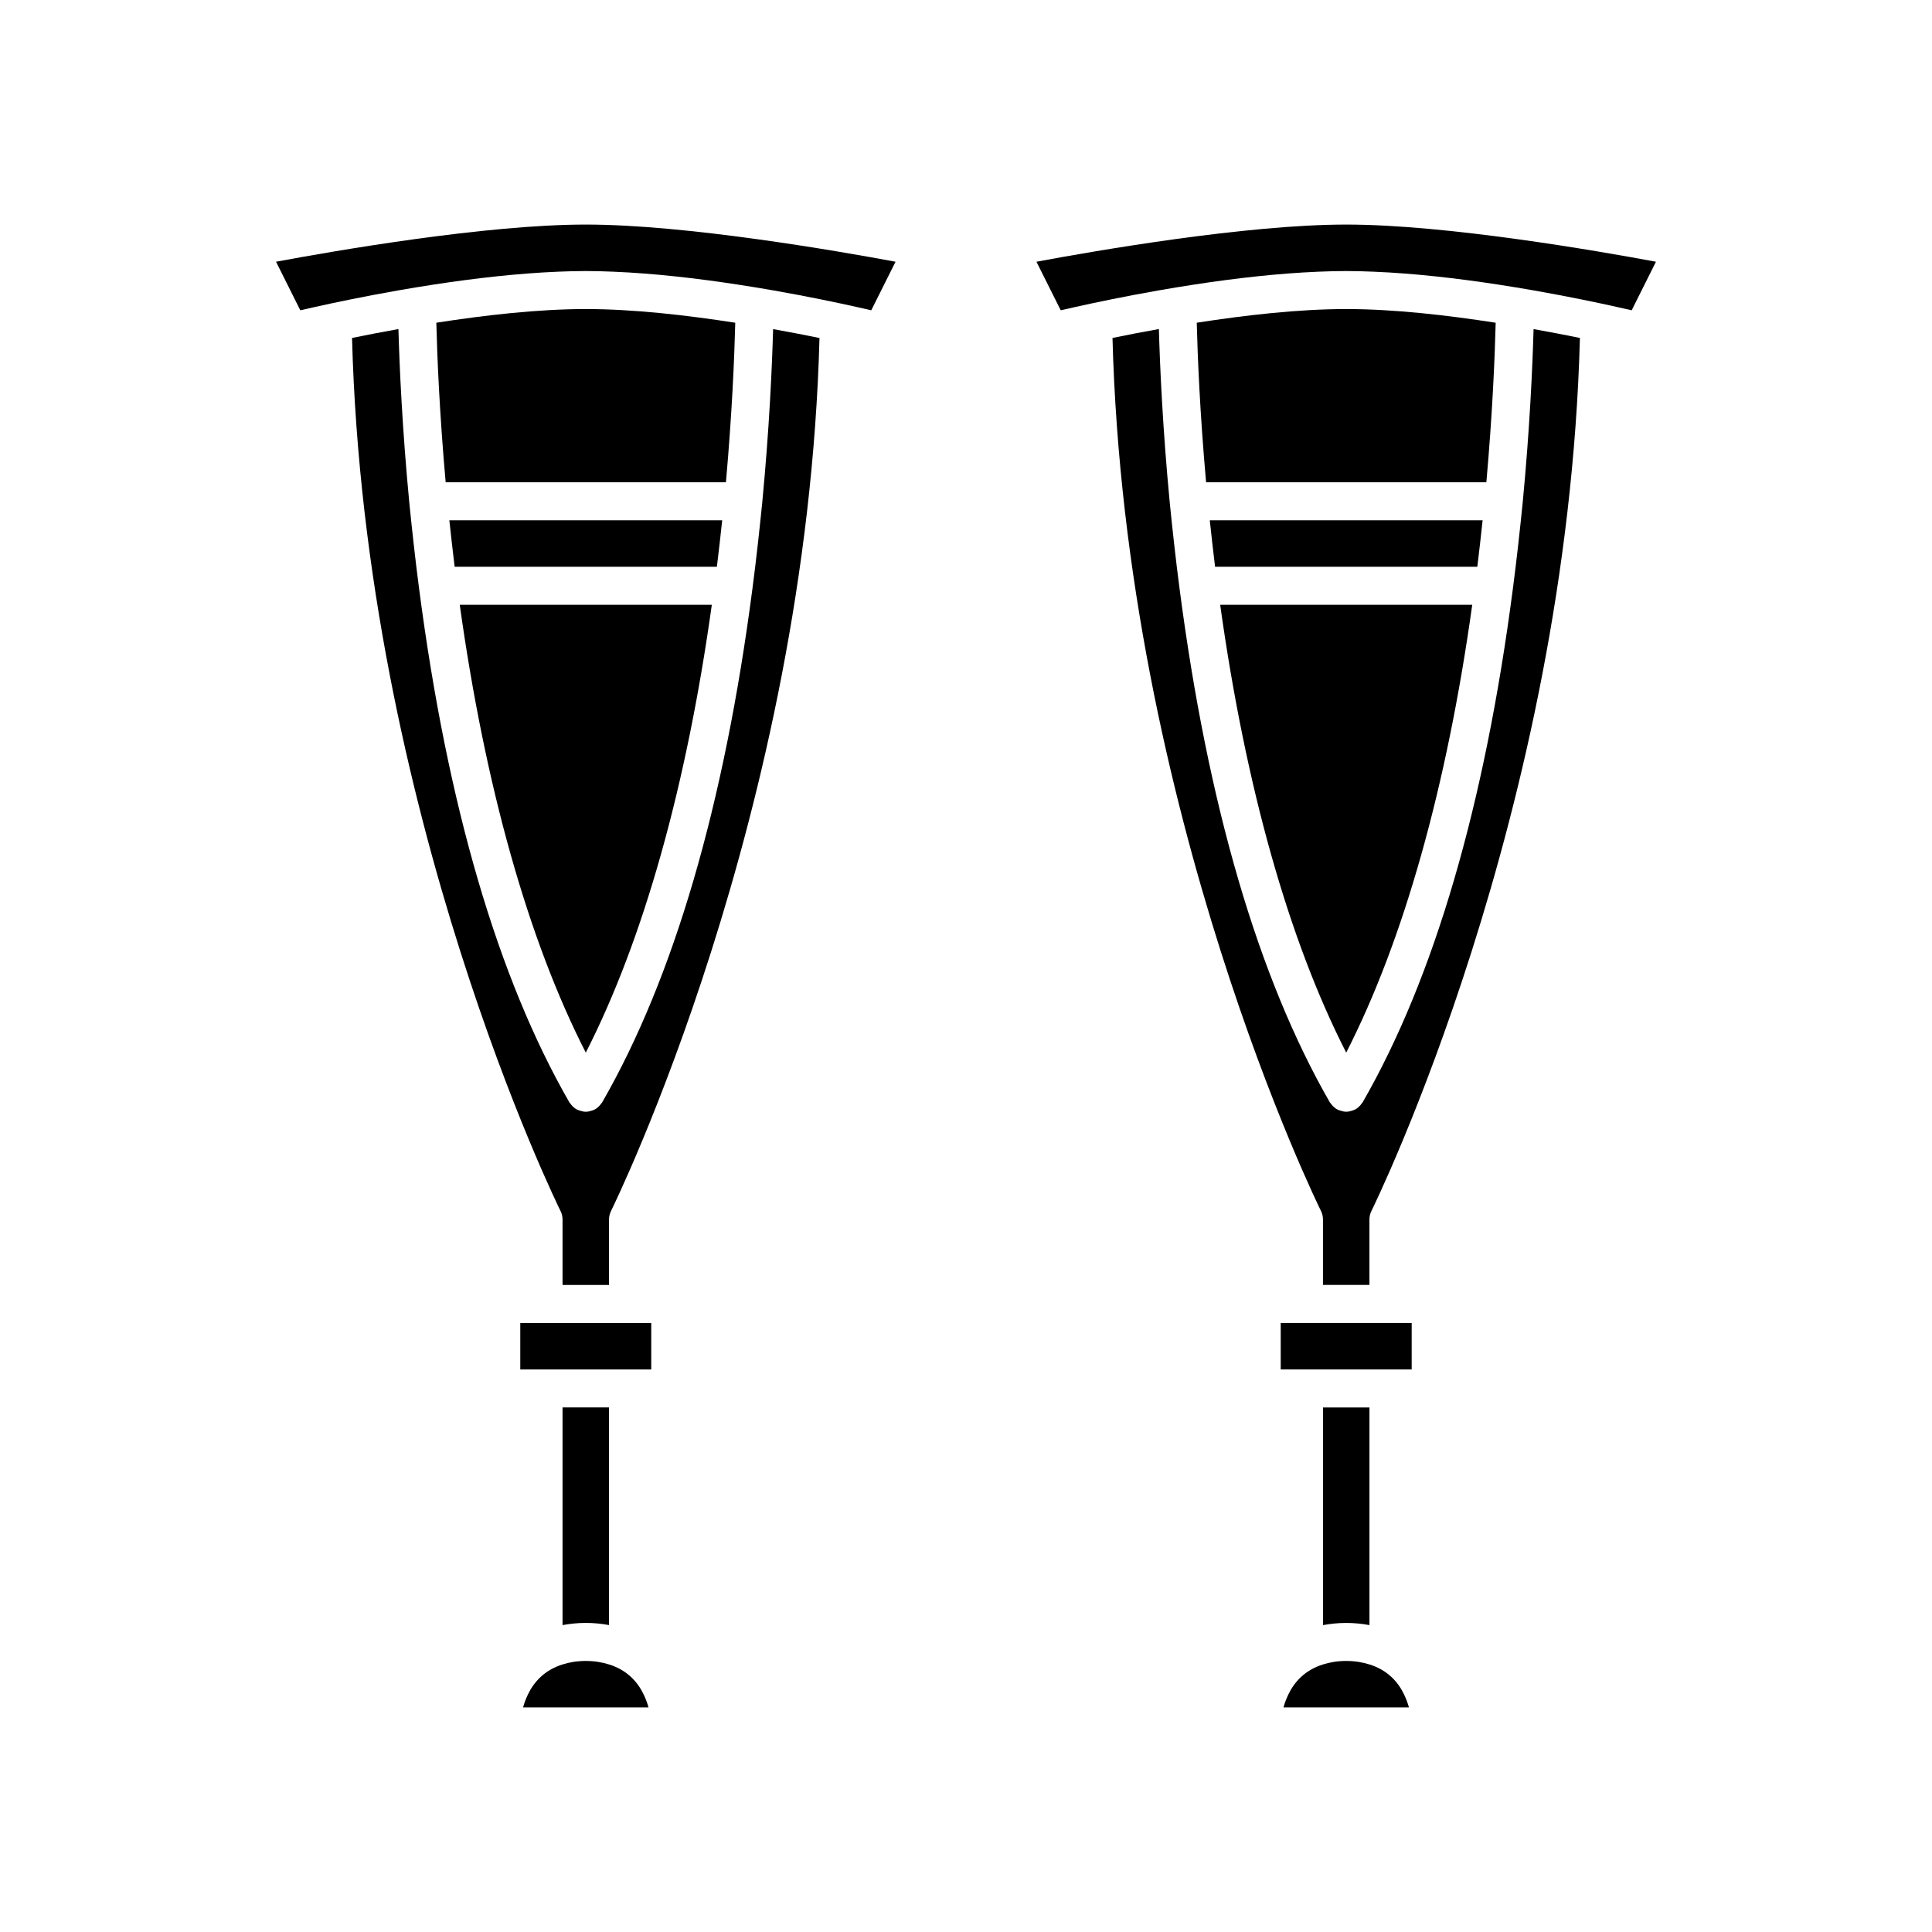 <?xml version="1.0" encoding="UTF-8"?>
<!-- Uploaded to: SVG Repo, www.svgrepo.com, Generator: SVG Repo Mixer Tools -->
<svg fill="#000000" width="800px" height="800px" version="1.1" viewBox="144 144 512 512" xmlns="http://www.w3.org/2000/svg">
 <g>
  <path d="m338.85 229.53c-12.82-2-27.066-3.629-39.609-3.629-12.551 0-26.793 1.625-39.609 3.625 0.223 8.844 0.832 23.875 2.473 42.277h74.277c1.637-18.398 2.246-33.43 2.469-42.273z"/>
  <path d="m335.39 281.88h-72.305c0.422 3.992 0.883 8.098 1.402 12.316h69.496c0.52-4.219 0.98-8.324 1.406-12.316z"/>
  <path d="m349.06 220.98c9.133 1.605 16.977 3.254 22.336 4.457 1.301 0.293 2.508 0.566 3.496 0.793l6.434-12.867c-15.547-2.898-55.605-9.852-82.086-9.852-26.496 0-66.547 6.953-82.086 9.852l6.434 12.867c0.984-0.23 2.195-0.504 3.496-0.793 5.363-1.199 13.203-2.852 22.336-4.457 3.129-0.551 6.406-1.09 9.777-1.605 10.492-1.605 21.887-2.93 32.695-3.375 2.481-0.102 4.945-0.172 7.348-0.172 2.402 0 4.863 0.07 7.348 0.176 10.809 0.445 22.203 1.77 32.695 3.375 3.371 0.512 6.644 1.051 9.777 1.602z"/>
  <path d="m293.08 467.18v17.352h12.316v-17.352c0-0.781 0.184-1.551 0.531-2.254 0.535-1.074 51.918-105.43 55.246-231.35-3.656-0.75-7.797-1.555-12.293-2.359-0.277 9.957-1 26.352-2.891 46.109 0 0.004-0.004 0.008-0.004 0.016 0 0.004 0.004 0.012 0 0.016-0.723 7.121-1.535 14.648-2.57 22.539v0.004c-7.469 57.402-20.863 103.23-39.812 136.2-0.07 0.125-0.172 0.215-0.254 0.328-0.09 0.129-0.184 0.246-0.285 0.371-0.375 0.449-0.797 0.844-1.285 1.129-0.016 0.008-0.023 0.023-0.035 0.031-0.004 0.004-0.008 0.004-0.012 0.004-0.281 0.16-0.586 0.262-0.891 0.363-0.527 0.18-1.062 0.297-1.602 0.297h-0.004-0.004c-0.551 0-1.102-0.129-1.641-0.316-0.289-0.102-0.582-0.195-0.852-0.352-0.004 0-0.008-0.004-0.012-0.004-0.012-0.008-0.02-0.02-0.031-0.027-0.492-0.285-0.914-0.684-1.293-1.137-0.102-0.121-0.195-0.238-0.285-0.367-0.078-0.117-0.184-0.207-0.254-0.328-18.949-32.969-32.344-78.793-39.812-136.2v-0.004c-1.035-7.891-1.848-15.418-2.57-22.539 0-0.004 0.004-0.012 0-0.016 0-0.004-0.004-0.008-0.004-0.016-1.891-19.762-2.609-36.156-2.891-46.113-4.496 0.805-8.637 1.609-12.293 2.359 3.328 125.92 54.711 230.28 55.246 231.35 0.359 0.711 0.539 1.48 0.539 2.266z"/>
  <path d="m516.09 593.04c-1.543-3.238-4.312-6.438-9.172-7.945-1.777-0.551-3.769-0.926-6.156-0.926s-4.383 0.371-6.156 0.926c-4.859 1.512-7.629 4.711-9.172 7.945-0.566 1.18-1.004 2.356-1.293 3.445h33.238c-0.289-1.09-0.727-2.266-1.289-3.445z"/>
  <path d="m550.41 231.21c-0.277 9.957-1 26.352-2.891 46.109 0 0.004-0.004 0.008-0.004 0.016 0 0.004 0.004 0.012 0 0.016-0.723 7.121-1.535 14.648-2.57 22.539v0.004c-7.469 57.402-20.863 103.23-39.812 136.2-0.07 0.125-0.172 0.215-0.254 0.328-0.09 0.129-0.184 0.246-0.285 0.371-0.375 0.449-0.797 0.844-1.285 1.129-0.016 0.008-0.023 0.023-0.035 0.031-0.004 0.004-0.008 0.004-0.012 0.004-0.281 0.16-0.586 0.262-0.891 0.363-0.527 0.18-1.062 0.297-1.602 0.297h-0.004-0.004c-0.551 0-1.102-0.129-1.641-0.316-0.289-0.102-0.582-0.195-0.852-0.352-0.004 0-0.008-0.004-0.012-0.004-0.012-0.008-0.02-0.02-0.031-0.027-0.492-0.285-0.914-0.684-1.293-1.137-0.102-0.121-0.195-0.238-0.285-0.367-0.078-0.117-0.184-0.207-0.254-0.328-18.949-32.969-32.344-78.793-39.812-136.2v-0.004c-1.035-7.891-1.848-15.418-2.57-22.539 0-0.004 0.004-0.012 0-0.016 0-0.004-0.004-0.008-0.004-0.016-1.891-19.762-2.609-36.156-2.891-46.113-4.496 0.805-8.637 1.609-12.293 2.359 3.328 125.92 54.711 230.28 55.246 231.35 0.348 0.699 0.531 1.473 0.531 2.254v17.352h12.316v-17.352c0-0.781 0.184-1.551 0.531-2.254 0.535-1.074 51.918-105.43 55.246-231.35-3.648-0.738-7.793-1.543-12.285-2.348z"/>
  <path d="m518.11 494.6h-34.707v12.316h34.707z"/>
  <path d="m310.43 506.92h6.156v-12.316h-34.707v12.316z"/>
  <path d="m506.92 574.67v-57.676h-12.316v57.68c1.906-0.348 3.93-0.578 6.16-0.578 2.227 0 4.254 0.223 6.156 0.574z"/>
  <path d="m299.24 574.09c2.227 0 4.254 0.223 6.156 0.574v-57.676h-12.316v57.68c1.906-0.348 3.926-0.578 6.16-0.578z"/>
  <path d="m314.57 593.04c-1.543-3.238-4.312-6.438-9.172-7.945-1.777-0.551-3.769-0.926-6.156-0.926s-4.383 0.371-6.156 0.926c-4.859 1.512-7.629 4.711-9.172 7.945-0.566 1.18-1.004 2.356-1.293 3.445h33.238c-0.289-1.09-0.727-2.266-1.289-3.445z"/>
  <path d="m332.64 304.27h-66.801c6.723 48.223 18.184 88.91 33.402 118.68 15.215-29.77 26.676-70.457 33.398-118.68z"/>
  <path d="m540.37 229.53c-12.82-2-27.066-3.629-39.609-3.629-12.551 0-26.793 1.625-39.609 3.625 0.223 8.844 0.832 23.875 2.473 42.277h74.277c1.637-18.398 2.246-33.43 2.469-42.273z"/>
  <path d="m576.41 226.23 6.434-12.867c-15.547-2.898-55.605-9.852-82.086-9.852-26.496 0-66.547 6.953-82.086 9.852l6.434 12.867c0.984-0.23 2.195-0.504 3.496-0.793 5.363-1.199 13.203-2.852 22.336-4.457 3.129-0.551 6.406-1.09 9.777-1.605 10.492-1.605 21.887-2.93 32.695-3.375 2.481-0.102 4.945-0.172 7.348-0.172 2.402 0 4.863 0.07 7.348 0.176 10.809 0.445 22.203 1.77 32.695 3.375 3.371 0.516 6.648 1.055 9.777 1.605 9.133 1.605 16.977 3.254 22.336 4.457 1.301 0.285 2.508 0.559 3.496 0.789z"/>
  <path d="m534.16 304.27h-66.801c6.723 48.223 18.184 88.91 33.402 118.68 15.215-29.77 26.676-70.457 33.398-118.68z"/>
  <path d="m536.91 281.88h-72.305c0.422 3.992 0.883 8.098 1.402 12.316h69.496c0.523-4.219 0.98-8.324 1.406-12.316z"/>
 </g>
</svg>